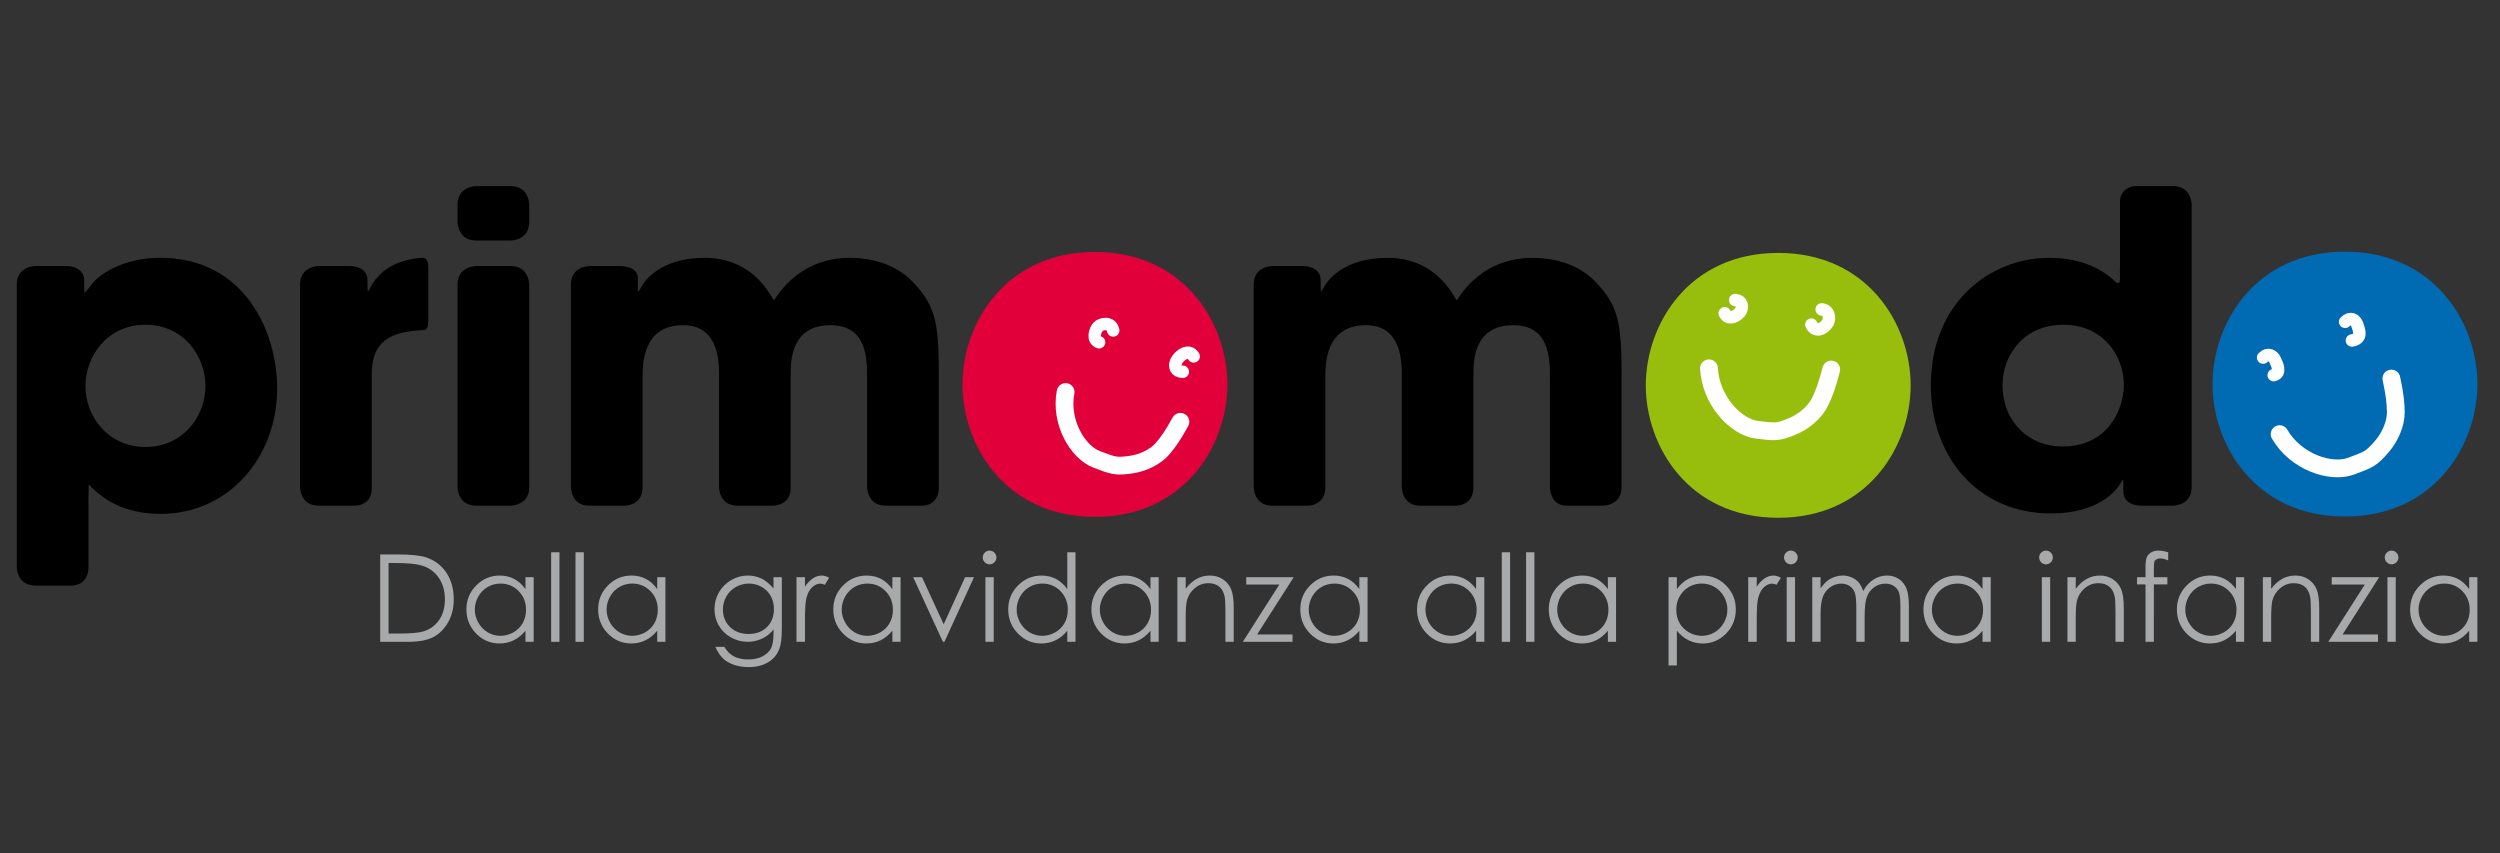 <?xml version="1.0" encoding="utf-8"?>
<!-- Generator: Adobe Illustrator 16.0.0, SVG Export Plug-In . SVG Version: 6.00 Build 0)  -->
<!DOCTYPE svg PUBLIC "-//W3C//DTD SVG 1.1//EN" "http://www.w3.org/Graphics/SVG/1.1/DTD/svg11.dtd">
<svg version="1.1" id="Layer_1" xmlns="http://www.w3.org/2000/svg" xmlns:xlink="http://www.w3.org/1999/xlink" x="0px" y="0px"
	 width="293px" height="100px" viewBox="0 0 293 100" enable-background="new 0 0 293 100" xml:space="preserve">
<rect x="0" y="0" width="293" height="100" fill="#333333" stroke="none"/>
<g>
	<path d="M24.083,45.246c0,3.544-2.633,7.137-7.035,7.137c-4.403,0-7.035-3.593-7.035-7.137c0-3.34,2.429-7.186,7.035-7.186
		S24.083,41.906,24.083,45.246 M32.483,45.499c0-6.528-3.745-15.284-13.714-15.284c-4.302,0-7.086,1.924-7.921,2.987
		c0,0-0.835,1.062-0.886,1.062h-0.05H9.887c0,0-0.025,0-0.025-1.544c0,0,0-1.543-2.177-1.543H4.141c0,0-2.175,0-2.175,2.175v33.102
		c0,0,0,2.175,2.175,2.175h2.48h1.874c0,0,1.872,0,1.872-2.175v-3.293v-4.25c0,0,0-2.177,0.05-2.123
		c0.052,0.053,0.166,0.174,0.296,0.303c1.169,1.169,3.551,3.136,8.107,3.136C26.816,60.227,32.483,53.597,32.483,45.499"/>
	<path d="M35.166,57.09c0,0,0,2.176,2.175,2.176h2.377h1.924c0,0,1.925,0,1.925-1.996v-1.995V43.829
		c0-3.315,1.663-4.538,4.244-4.963c0.728-0.121,1.528-0.177,1.958-0.188c0,0,0.429-0.012,0.429-1.068v-1.059v-4.269v-1.035
		c0,0,0-1.032-0.632-1.032c-0.634,0-1.666,0.174-2.518,0.457c-2.422,0.802-3.361,2.479-3.624,2.985c0,0-0.262,0.504-0.288,0.504
		h-0.024c0,0-0.05,0-0.05-1.493c0,0,0-1.491-2.177-1.491h-3.544c0,0-2.175,0-2.175,2.174V57.09z"/>
	<path d="M62.025,33.353c0,0,0-2.175-2.176-2.175H55.8c0,0-2.176,0-2.176,2.175v23.738c0,0,0,2.175,2.176,2.175h4.05
		c0,0,2.176,0,2.176-2.175V33.353z"/>
	<path d="M62.025,23.989c0,0,0-2.175-2.176-2.175H55.8c0,0-2.176,0-2.176,2.175v2.026c0,0,0,2.174,2.176,2.174h4.05
		c0,0,2.176,0,2.176-2.174V23.989z"/>
	<path d="M66.909,57.09c0,0,0,2.176,2.148,2.176h2.146h2.054c0,0,2.053,0,2.053-2.176v-2.297V44.336c0-1.672,0-6.225,4.758-6.225
		c4.2,0,4.2,4.353,4.2,5.87V57.09c0,0,0,2.176,2.168,2.176h2.171h2.03c0,0,2.031,0,2.031-2.074V55.12V43.932
		c0-1.569,0-5.82,4.657-5.82c4.302,0,4.302,3.946,4.302,6.225V57.09c0,0,0,2.176,2.175,2.176h2.549h1.839c0,0,1.839,0,1.839-2.176
		v-2.855V43.932c0-6.226-0.406-8.099-3.038-10.882c-2.277-2.378-5.414-2.834-7.388-2.834c-3.986,0-6.755,1.953-8.51,4.415
		c-0.139,0.195-0.271,0.394-0.335,0.494c0,0-0.062,0.101-0.106,0.019c-0.046-0.083-0.135-0.243-0.228-0.397
		c-2.225-3.737-5.446-4.53-7.827-4.53c-5.263,0-7.085,2.783-7.414,3.365c0,0-0.328,0.581-0.354,0.581h-0.024
		c0,0-0.051,0-0.051-0.217v-0.216v-1.276c0,0,0-1.275-2.176-1.275h-3.494c0,0-2.175,0-2.175,2.174V57.09z"/>
	<path d="M146.93,57.09c0,0,0,2.176,2.174,2.176h2.242h1.993c0,0,1.99,0,1.99-2.176v-4.767v-7.987c0-1.672,0-6.225,4.76-6.225
		c4.199,0,4.199,4.353,4.199,5.87V57.09c0,0,0,2.176,2.175,2.176h2.278h1.973c0,0,1.975,0,1.975-2.176v-3.084V43.932
		c0-1.569,0-5.82,4.657-5.82c4.303,0,4.303,3.946,4.303,6.225V57.09c0,0,0,2.176,1.94,2.176h1.94h2.344c0,0,2.176,0,2.176-2.176
		v-3.732v-9.426c0-6.226-0.404-8.099-3.036-10.882c-2.278-2.378-5.417-2.834-7.39-2.834c-3.871,0-6.595,1.844-8.356,4.206
		c-0.194,0.263-0.379,0.53-0.464,0.668c0,0-0.088,0.136-0.15,0.018c-0.063-0.121-0.195-0.347-0.33-0.563
		c-2.22-3.564-5.367-4.328-7.704-4.328c-5.264,0-7.085,2.783-7.414,3.365c0,0-0.328,0.581-0.354,0.581h-0.025
		c0,0-0.052,0-0.052-1.493c0,0,0-1.491-2.175-1.491h-3.495c0,0-2.174,0-2.174,2.174V57.09z"/>
	<path d="M248.917,45.094c0,2.937-1.922,7.238-7.186,7.238c-3.948,0-7.035-2.886-7.035-7.238c0-3.237,2.278-7.033,7.136-7.033
		C246.488,38.061,248.917,41.703,248.917,45.094 M256.863,57.09V23.989c0,0,0-2.175-2.176-2.175h-4.602c0,0-1.624,0.197-1.624,1.841
		v7.726c0,0,0,0.222-0.015,0.511c-0.011,0.19,0.072,0.89-0.043,1.188c-0.072,0.185-0.34,0.078-0.398,0.02
		c-0.073-0.072-0.194-0.196-0.368-0.353c-0.914-0.817-3.26-2.531-7.426-2.531c-7.136,0-13.917,5.415-13.917,14.929
		c0,8.453,5.567,15.031,14.07,15.031c5.668,0,7.691-2.782,8.047-3.365c0,0,0.354-0.583,0.379-0.583h0.025c0,0,0.051,0,0.051,1.519
		c0,0,0,1.52,2.174,1.52h3.646C254.688,59.266,256.863,59.266,256.863,57.09"/>
	<path fill="#006AB2" d="M259.308,45.016c0,7.156,5.035,15.521,15.521,15.521s15.521-8.364,15.521-15.521
		c0-7.154-5.035-15.52-15.521-15.52S259.308,37.861,259.308,45.016"/>
	<path fill="none" stroke="#FFFFFF" stroke-width="2.085" stroke-linecap="round" d="M267.172,50.882
		c1.896,3.266,6.006,4.636,8.377,3.751c2.084-0.779,2.334-0.839,3.601-2.296c0.928-1.065,1.666-2.665,1.637-4.078
		c-0.021-1.062-0.102-1.979-0.518-3.893"/>
	<path fill="none" stroke="#FFFFFF" stroke-width="1.459" stroke-linecap="round" stroke-linejoin="round" d="M265.237,41.908
		c0.61-0.625,1.186-0.198,1.402,0.277c0.225,0.492,0.771,1.564-0.163,1.779"/>
	<path fill="none" stroke="#FFFFFF" stroke-width="1.459" stroke-linecap="round" stroke-linejoin="round" d="M274.847,37.717
		c0.609-0.624,1.195-0.277,1.401,0.277c0.297,0.794,0.622,1.695-0.602,1.912"/>
	<path fill="#E2003B" d="M112.805,45.052c0,7.155,5.035,15.521,15.521,15.521s15.521-8.365,15.521-15.521
		c0-7.156-5.036-15.521-15.521-15.521S112.805,37.896,112.805,45.052"/>
	<path fill="none" stroke="#FFFFFF" stroke-width="2.085" stroke-linecap="round" d="M124.889,45.943
		c-0.676,3.521,1.418,7.068,3.669,7.909c1.981,0.741,2.196,0.854,4.012,0.6c1.33-0.187,2.856-0.874,3.716-1.905
		c0.647-0.774,1.161-1.483,2.057-3.112"/>
	<path fill="none" stroke="#FFFFFF" stroke-width="1.459" stroke-linecap="round" stroke-linejoin="round" d="M128.812,40.116
		c-0.827-0.279-0.488-1.382-0.152-1.783c0.347-0.416,1.579-0.679,1.807,0.398"/>
	<path fill="none" stroke="#FFFFFF" stroke-width="1.459" stroke-linecap="round" stroke-linejoin="round" d="M138.627,43.57
		c-0.873-0.002-1.031-0.662-0.78-1.198c0.362-0.766,1.499-1.549,2.055-0.599"/>
	<path fill="#97BE0D" d="M192.887,45.163c0,7.157,5.035,15.521,15.52,15.521c10.485,0,15.521-8.363,15.521-15.521
		c0-7.156-5.036-15.521-15.521-15.521C197.922,29.643,192.887,38.007,192.887,45.163"/>
	<path fill="none" stroke="#FFFFFF" stroke-width="2.085" stroke-linecap="round" d="M200.291,43.168
		c0.201,3.8,3.179,6.916,5.643,7.204c2.164,0.255,2.408,0.315,4.161-0.414c1.283-0.533,2.639-1.634,3.242-2.916
		c0.454-0.963,0.791-1.826,1.28-3.733"/>
	<path fill="none" stroke="#FFFFFF" stroke-width="1.459" stroke-linecap="round" stroke-linejoin="round" d="M203.363,35.163
		c0.869,0.087,0.897,0.802,0.662,1.269c-0.244,0.484-1.427,1.279-1.89,0.281"/>
	<path fill="none" stroke="#FFFFFF" stroke-width="1.459" stroke-linecap="round" stroke-linejoin="round" d="M213.502,36.263
		c0.87,0.075,1.011,1.042,0.715,1.555c-0.423,0.733-1.448,1.222-1.925,0.229"/>
	<g>
		<path fill="#A7A9AB" d="M44.56,75.221V64.983h2.122c1.53,0,2.642,0.123,3.333,0.37c0.993,0.348,1.769,0.95,2.328,1.809
			c0.559,0.859,0.838,1.882,0.838,3.069c0,1.024-0.222,1.927-0.665,2.707c-0.443,0.779-1.018,1.354-1.726,1.726
			c-0.708,0.372-1.699,0.557-2.974,0.557H44.56z M45.54,74.253h1.183c1.415,0,2.396-0.088,2.943-0.264
			c0.771-0.25,1.376-0.7,1.816-1.352c0.441-0.652,0.661-1.447,0.661-2.389c0-0.988-0.238-1.832-0.717-2.531
			c-0.478-0.699-1.144-1.18-1.996-1.439c-0.641-0.194-1.696-0.293-3.168-0.293H45.54V74.253z"/>
		<path fill="#A7A9AB" d="M62.547,67.649v7.571h-0.96v-1.302c-0.407,0.497-0.866,0.87-1.375,1.121
			c-0.507,0.251-1.062,0.376-1.666,0.376c-1.071,0-1.986-0.39-2.745-1.166c-0.759-0.777-1.138-1.723-1.138-2.837
			c0-1.089,0.382-2.022,1.147-2.796c0.766-0.774,1.687-1.162,2.763-1.162c0.622,0,1.185,0.133,1.688,0.396
			c0.504,0.265,0.945,0.662,1.325,1.191v-1.393H62.547z M58.653,68.395c-0.541,0-1.043,0.133-1.5,0.399
			c-0.46,0.267-0.825,0.641-1.096,1.122c-0.271,0.483-0.407,0.993-0.407,1.53c0,0.532,0.137,1.042,0.41,1.528
			c0.274,0.487,0.642,0.865,1.103,1.138c0.461,0.27,0.955,0.406,1.484,0.406c0.533,0,1.037-0.136,1.515-0.403
			c0.478-0.27,0.845-0.633,1.102-1.092s0.387-0.975,0.387-1.55c0-0.876-0.289-1.607-0.866-2.196S59.497,68.395,58.653,68.395z"/>
		<path fill="#A7A9AB" d="M64.593,64.727h0.975v10.494h-0.975V64.727z"/>
		<path fill="#A7A9AB" d="M67.448,64.727h0.974v10.494h-0.974V64.727z"/>
		<path fill="#A7A9AB" d="M77.988,67.649v7.571h-0.96v-1.302c-0.408,0.497-0.866,0.87-1.375,1.121
			c-0.508,0.251-1.062,0.376-1.667,0.376c-1.07,0-1.985-0.39-2.744-1.166c-0.759-0.777-1.138-1.723-1.138-2.837
			c0-1.089,0.382-2.022,1.147-2.796c0.766-0.774,1.687-1.162,2.763-1.162c0.623,0,1.185,0.133,1.688,0.396
			c0.503,0.265,0.945,0.662,1.325,1.191v-1.393H77.988z M74.095,68.395c-0.542,0-1.042,0.133-1.5,0.399
			c-0.46,0.267-0.824,0.641-1.096,1.122c-0.271,0.483-0.407,0.993-0.407,1.53c0,0.532,0.137,1.042,0.41,1.528
			c0.274,0.487,0.642,0.865,1.103,1.138c0.461,0.27,0.955,0.406,1.484,0.406c0.533,0,1.037-0.136,1.515-0.403
			c0.478-0.27,0.845-0.633,1.102-1.092s0.386-0.975,0.386-1.55c0-0.876-0.288-1.607-0.865-2.196S74.938,68.395,74.095,68.395z"/>
		<path fill="#A7A9AB" d="M90.655,67.649h0.974v6.034c0,1.062-0.092,1.839-0.278,2.33c-0.255,0.696-0.697,1.232-1.328,1.607
			c-0.632,0.376-1.39,0.564-2.275,0.564c-0.65,0-1.234-0.093-1.751-0.275c-0.518-0.184-0.938-0.432-1.263-0.74
			c-0.325-0.311-0.623-0.762-0.897-1.358h1.058c0.287,0.502,0.659,0.873,1.114,1.114c0.454,0.241,1.02,0.361,1.693,0.361
			c0.664,0,1.226-0.123,1.682-0.371c0.458-0.246,0.784-0.559,0.98-0.932c0.194-0.375,0.292-0.979,0.292-1.814v-0.39
			c-0.367,0.464-0.815,0.819-1.345,1.067c-0.529,0.249-1.091,0.373-1.685,0.373c-0.697,0-1.353-0.173-1.965-0.518
			c-0.614-0.347-1.087-0.812-1.422-1.396c-0.335-0.585-0.501-1.228-0.501-1.927c0-0.7,0.175-1.354,0.521-1.96
			c0.349-0.604,0.831-1.084,1.446-1.437c0.615-0.352,1.264-0.528,1.947-0.528c0.566,0,1.095,0.116,1.585,0.351
			c0.49,0.235,0.962,0.621,1.417,1.159V67.649z M87.78,68.395c-0.552,0-1.064,0.133-1.537,0.399
			c-0.474,0.267-0.845,0.636-1.113,1.106c-0.269,0.472-0.403,0.979-0.403,1.528c0,0.829,0.277,1.516,0.835,2.06
			c0.557,0.541,1.278,0.813,2.164,0.813c0.896,0,1.616-0.268,2.161-0.807c0.544-0.538,0.816-1.246,0.816-2.122
			c0-0.572-0.124-1.08-0.375-1.528c-0.25-0.446-0.605-0.801-1.064-1.061C88.805,68.523,88.31,68.395,87.78,68.395z"/>
		<path fill="#A7A9AB" d="M93.348,67.649h0.994v1.107c0.298-0.438,0.61-0.763,0.939-0.979c0.33-0.215,0.674-0.322,1.03-0.322
			c0.27,0,0.557,0.085,0.863,0.257l-0.508,0.822c-0.205-0.09-0.376-0.133-0.515-0.133c-0.325,0-0.639,0.134-0.939,0.399
			c-0.303,0.268-0.532,0.682-0.689,1.243c-0.122,0.432-0.182,1.304-0.182,2.616v2.561h-0.994V67.649z"/>
		<path fill="#A7A9AB" d="M105.547,67.649v7.571h-0.961v-1.302c-0.408,0.497-0.866,0.87-1.374,1.121s-1.063,0.376-1.668,0.376
			c-1.07,0-1.985-0.39-2.745-1.166c-0.757-0.777-1.137-1.723-1.137-2.837c0-1.089,0.383-2.022,1.148-2.796
			c0.766-0.774,1.687-1.162,2.762-1.162c0.622,0,1.186,0.133,1.688,0.396c0.503,0.265,0.944,0.662,1.325,1.191v-1.393H105.547z
			 M101.653,68.395c-0.542,0-1.044,0.133-1.502,0.399c-0.459,0.267-0.824,0.641-1.096,1.122c-0.27,0.483-0.406,0.993-0.406,1.53
			c0,0.532,0.138,1.042,0.41,1.528c0.274,0.487,0.641,0.865,1.104,1.138c0.459,0.27,0.954,0.406,1.482,0.406
			c0.533,0,1.038-0.136,1.516-0.403c0.478-0.27,0.845-0.633,1.102-1.092s0.387-0.975,0.387-1.55c0-0.876-0.29-1.607-0.866-2.196
			C103.206,68.688,102.496,68.395,101.653,68.395z"/>
		<path fill="#A7A9AB" d="M107.021,67.649h1.038l2.541,5.52l2.511-5.52h1.044l-3.466,7.571h-0.181L107.021,67.649z"/>
		<path fill="#A7A9AB" d="M115.975,64.531c0.223,0,0.411,0.08,0.568,0.237s0.235,0.348,0.235,0.57c0,0.219-0.078,0.406-0.235,0.563
			c-0.157,0.158-0.346,0.237-0.568,0.237c-0.217,0-0.403-0.079-0.561-0.237c-0.157-0.157-0.235-0.345-0.235-0.563
			c0-0.223,0.078-0.413,0.235-0.57S115.758,64.531,115.975,64.531z M115.492,67.649h0.974v7.571h-0.974V67.649z"/>
		<path fill="#A7A9AB" d="M126.048,64.727v10.494h-0.961v-1.302c-0.408,0.497-0.866,0.87-1.375,1.121
			c-0.508,0.251-1.062,0.376-1.666,0.376c-1.072,0-1.986-0.39-2.745-1.166c-0.759-0.777-1.138-1.723-1.138-2.837
			c0-1.089,0.383-2.022,1.147-2.796c0.766-0.774,1.687-1.162,2.764-1.162c0.621,0,1.185,0.133,1.688,0.396
			c0.503,0.265,0.945,0.662,1.325,1.191v-4.315H126.048z M122.153,68.395c-0.542,0-1.042,0.133-1.5,0.399
			c-0.46,0.267-0.824,0.641-1.096,1.122c-0.271,0.483-0.406,0.993-0.406,1.53c0,0.532,0.137,1.042,0.409,1.528
			c0.274,0.487,0.642,0.865,1.103,1.138c0.46,0.27,0.956,0.406,1.484,0.406c0.533,0,1.037-0.136,1.515-0.403
			c0.478-0.27,0.845-0.633,1.102-1.092s0.385-0.975,0.385-1.55c0-0.876-0.287-1.607-0.864-2.196S122.997,68.395,122.153,68.395z"/>
		<path fill="#A7A9AB" d="M135.797,67.649v7.571h-0.96v-1.302c-0.407,0.497-0.866,0.87-1.375,1.121
			c-0.507,0.251-1.062,0.376-1.666,0.376c-1.071,0-1.987-0.39-2.745-1.166c-0.759-0.777-1.138-1.723-1.138-2.837
			c0-1.089,0.383-2.022,1.147-2.796c0.766-0.774,1.687-1.162,2.763-1.162c0.622,0,1.185,0.133,1.688,0.396
			c0.504,0.265,0.945,0.662,1.325,1.191v-1.393H135.797z M131.903,68.395c-0.541,0-1.042,0.133-1.5,0.399
			c-0.46,0.267-0.825,0.641-1.096,1.122c-0.271,0.483-0.407,0.993-0.407,1.53c0,0.532,0.137,1.042,0.41,1.528
			c0.274,0.487,0.642,0.865,1.103,1.138c0.461,0.27,0.955,0.406,1.484,0.406c0.533,0,1.038-0.136,1.515-0.403
			c0.478-0.27,0.845-0.633,1.102-1.092s0.387-0.975,0.387-1.55c0-0.876-0.289-1.607-0.866-2.196S132.747,68.395,131.903,68.395z"/>
		<path fill="#A7A9AB" d="M137.99,67.649h0.974v1.357c0.39-0.521,0.821-0.908,1.295-1.166c0.473-0.258,0.988-0.386,1.545-0.386
			c0.566,0,1.068,0.143,1.507,0.432c0.438,0.287,0.762,0.675,0.971,1.161c0.209,0.488,0.312,1.246,0.312,2.276v3.896h-0.975v-3.612
			c0-0.871-0.034-1.454-0.107-1.746c-0.113-0.501-0.329-0.878-0.649-1.13c-0.319-0.253-0.739-0.381-1.254-0.381
			c-0.589,0-1.116,0.194-1.584,0.585c-0.465,0.39-0.772,0.873-0.92,1.447c-0.094,0.377-0.141,1.063-0.141,2.061v2.776h-0.974V67.649
			z"/>
		<path fill="#A7A9AB" d="M146.062,67.649h5.56l-4.287,6.708h4.148v0.863h-5.826l4.284-6.715h-3.879V67.649z"/>
		<path fill="#A7A9AB" d="M160.279,67.649v7.571h-0.961v-1.302c-0.407,0.497-0.866,0.87-1.375,1.121
			c-0.506,0.251-1.062,0.376-1.666,0.376c-1.071,0-1.985-0.39-2.745-1.166c-0.759-0.777-1.137-1.723-1.137-2.837
			c0-1.089,0.382-2.022,1.146-2.796c0.766-0.774,1.687-1.162,2.763-1.162c0.623,0,1.186,0.133,1.688,0.396
			c0.504,0.265,0.945,0.662,1.325,1.191v-1.393H160.279z M156.386,68.395c-0.543,0-1.043,0.133-1.501,0.399
			c-0.46,0.267-0.824,0.641-1.096,1.122c-0.271,0.483-0.407,0.993-0.407,1.53c0,0.532,0.138,1.042,0.41,1.528
			c0.274,0.487,0.642,0.865,1.103,1.138c0.461,0.27,0.956,0.406,1.484,0.406c0.533,0,1.038-0.136,1.515-0.403
			c0.478-0.27,0.845-0.633,1.102-1.092c0.258-0.459,0.388-0.975,0.388-1.55c0-0.876-0.29-1.607-0.867-2.196
			S157.229,68.395,156.386,68.395z"/>
		<path fill="#A7A9AB" d="M173.961,67.649v7.571h-0.96v-1.302c-0.408,0.497-0.866,0.87-1.375,1.121
			c-0.508,0.251-1.063,0.376-1.667,0.376c-1.071,0-1.986-0.39-2.746-1.166c-0.757-0.777-1.137-1.723-1.137-2.837
			c0-1.089,0.383-2.022,1.148-2.796c0.766-0.774,1.686-1.162,2.762-1.162c0.622,0,1.186,0.133,1.688,0.396
			c0.503,0.265,0.945,0.662,1.326,1.191v-1.393H173.961z M170.066,68.395c-0.541,0-1.043,0.133-1.501,0.399
			c-0.459,0.267-0.824,0.641-1.096,1.122c-0.271,0.483-0.405,0.993-0.405,1.53c0,0.532,0.136,1.042,0.409,1.528
			c0.273,0.487,0.642,0.865,1.104,1.138c0.46,0.27,0.954,0.406,1.483,0.406c0.532,0,1.037-0.136,1.515-0.403
			c0.477-0.27,0.845-0.633,1.102-1.092s0.387-0.975,0.387-1.55c0-0.876-0.289-1.607-0.866-2.196S170.91,68.395,170.066,68.395z"/>
		<path fill="#A7A9AB" d="M176.008,64.727h0.974v10.494h-0.974V64.727z"/>
		<path fill="#A7A9AB" d="M178.859,64.727h0.974v10.494h-0.974V64.727z"/>
		<path fill="#A7A9AB" d="M189.402,67.649v7.571h-0.959v-1.302c-0.408,0.497-0.866,0.87-1.375,1.121
			c-0.508,0.251-1.063,0.376-1.667,0.376c-1.071,0-1.986-0.39-2.745-1.166c-0.759-0.777-1.138-1.723-1.138-2.837
			c0-1.089,0.383-2.022,1.148-2.796c0.766-0.774,1.686-1.162,2.762-1.162c0.622,0,1.186,0.133,1.688,0.396
			c0.504,0.265,0.945,0.662,1.326,1.191v-1.393H189.402z M185.509,68.395c-0.541,0-1.043,0.133-1.501,0.399
			s-0.824,0.641-1.095,1.122c-0.271,0.483-0.406,0.993-0.406,1.53c0,0.532,0.136,1.042,0.409,1.528
			c0.274,0.487,0.642,0.865,1.103,1.138c0.461,0.27,0.955,0.406,1.484,0.406c0.533,0,1.037-0.136,1.515-0.403
			c0.478-0.27,0.845-0.633,1.102-1.092s0.387-0.975,0.387-1.55c0-0.876-0.289-1.607-0.866-2.196S186.353,68.395,185.509,68.395z"/>
		<path fill="#A7A9AB" d="M195.553,67.649h0.975v1.393c0.386-0.529,0.828-0.927,1.328-1.191c0.501-0.263,1.06-0.396,1.676-0.396
			c1.075,0,1.996,0.388,2.759,1.162c0.765,0.773,1.148,1.707,1.148,2.796c0,1.114-0.378,2.06-1.137,2.837
			c-0.759,0.776-1.672,1.166-2.743,1.166c-0.603,0-1.156-0.125-1.661-0.376c-0.506-0.251-0.962-0.624-1.37-1.121v4.071h-0.975
			V67.649z M199.451,68.395c-0.843,0-1.552,0.294-2.13,0.883c-0.575,0.589-0.862,1.32-0.862,2.196c0,0.575,0.128,1.091,0.385,1.55
			s0.625,0.822,1.104,1.092c0.479,0.268,0.984,0.403,1.518,0.403c0.523,0,1.015-0.137,1.476-0.406
			c0.46-0.272,0.827-0.65,1.101-1.138c0.272-0.486,0.408-0.996,0.408-1.528c0-0.537-0.134-1.047-0.405-1.53
			c-0.271-0.481-0.635-0.855-1.094-1.122C200.492,68.527,199.992,68.395,199.451,68.395z"/>
		<path fill="#A7A9AB" d="M204.894,67.649h0.995v1.107c0.297-0.438,0.61-0.763,0.938-0.979c0.33-0.215,0.674-0.322,1.03-0.322
			c0.269,0,0.557,0.085,0.863,0.257l-0.508,0.822c-0.205-0.09-0.376-0.133-0.515-0.133c-0.325,0-0.639,0.134-0.939,0.399
			c-0.303,0.268-0.532,0.682-0.689,1.243c-0.121,0.432-0.181,1.304-0.181,2.616v2.561h-0.995V67.649z"/>
		<path fill="#A7A9AB" d="M209.886,64.531c0.222,0,0.411,0.08,0.568,0.237c0.158,0.157,0.236,0.348,0.236,0.57
			c0,0.219-0.078,0.406-0.236,0.563c-0.157,0.158-0.347,0.237-0.568,0.237c-0.217,0-0.404-0.079-0.562-0.237
			c-0.157-0.157-0.235-0.345-0.235-0.563c0-0.223,0.078-0.413,0.235-0.57S209.669,64.531,209.886,64.531z M209.402,67.649h0.975
			v7.571h-0.975V67.649z"/>
		<path fill="#A7A9AB" d="M212.396,67.649h0.974v1.308c0.338-0.481,0.687-0.834,1.045-1.058c0.491-0.297,1.011-0.444,1.555-0.444
			c0.366,0,0.715,0.07,1.045,0.216c0.328,0.144,0.599,0.335,0.808,0.574c0.208,0.238,0.39,0.58,0.542,1.025
			c0.325-0.594,0.73-1.045,1.216-1.354c0.486-0.308,1.01-0.462,1.569-0.462c0.523,0,0.984,0.133,1.385,0.396
			c0.4,0.265,0.697,0.634,0.893,1.106c0.194,0.474,0.291,1.185,0.291,2.131v4.133h-0.994v-4.133c0-0.812-0.06-1.37-0.174-1.674
			c-0.115-0.305-0.313-0.549-0.593-0.734c-0.28-0.186-0.614-0.278-1.004-0.278c-0.471,0-0.902,0.139-1.293,0.417
			s-0.676,0.649-0.855,1.113c-0.18,0.465-0.271,1.239-0.271,2.324v2.965h-0.975v-3.875c0-0.915-0.056-1.535-0.17-1.862
			c-0.113-0.328-0.312-0.59-0.595-0.787s-0.619-0.295-1.009-0.295c-0.45,0-0.871,0.136-1.264,0.407
			c-0.392,0.271-0.682,0.636-0.869,1.095c-0.188,0.46-0.282,1.164-0.282,2.11v3.207h-0.974V67.649z"/>
		<path fill="#A7A9AB" d="M233.312,67.649v7.571h-0.96v-1.302c-0.407,0.497-0.866,0.87-1.375,1.121
			c-0.507,0.251-1.062,0.376-1.666,0.376c-1.071,0-1.986-0.39-2.745-1.166c-0.759-0.777-1.138-1.723-1.138-2.837
			c0-1.089,0.382-2.022,1.147-2.796c0.766-0.774,1.687-1.162,2.763-1.162c0.622,0,1.185,0.133,1.688,0.396
			c0.504,0.265,0.945,0.662,1.325,1.191v-1.393H233.312z M229.419,68.395c-0.542,0-1.043,0.133-1.5,0.399
			c-0.46,0.267-0.825,0.641-1.096,1.122c-0.271,0.483-0.407,0.993-0.407,1.53c0,0.532,0.137,1.042,0.41,1.528
			c0.274,0.487,0.642,0.865,1.103,1.138c0.461,0.27,0.955,0.406,1.484,0.406c0.533,0,1.037-0.136,1.515-0.403
			c0.478-0.27,0.845-0.633,1.102-1.092s0.387-0.975,0.387-1.55c0-0.876-0.289-1.607-0.867-2.196
			C230.973,68.688,230.263,68.395,229.419,68.395z"/>
		<path fill="#A7A9AB" d="M239.789,64.531c0.222,0,0.411,0.08,0.568,0.237c0.158,0.157,0.236,0.348,0.236,0.57
			c0,0.219-0.078,0.406-0.236,0.563c-0.157,0.158-0.347,0.237-0.568,0.237c-0.217,0-0.404-0.079-0.562-0.237
			c-0.157-0.157-0.235-0.345-0.235-0.563c0-0.223,0.078-0.413,0.235-0.57S239.572,64.531,239.789,64.531z M239.306,67.649h0.975
			v7.571h-0.975V67.649z"/>
		<path fill="#A7A9AB" d="M242.304,67.649h0.974v1.357c0.391-0.521,0.822-0.908,1.295-1.166c0.474-0.258,0.989-0.386,1.545-0.386
			c0.567,0,1.068,0.143,1.507,0.432c0.438,0.287,0.762,0.675,0.971,1.161c0.209,0.488,0.312,1.246,0.312,2.276v3.896h-0.975v-3.612
			c0-0.871-0.034-1.454-0.107-1.746c-0.112-0.501-0.329-0.878-0.648-1.13c-0.321-0.253-0.739-0.381-1.254-0.381
			c-0.589,0-1.117,0.194-1.584,0.585c-0.465,0.39-0.772,0.873-0.921,1.447c-0.094,0.377-0.141,1.063-0.141,2.061v2.776h-0.974
			V67.649z"/>
		<path fill="#A7A9AB" d="M254.114,64.727v0.952c-0.357-0.151-0.664-0.229-0.919-0.229c-0.191,0-0.349,0.039-0.474,0.115
			c-0.125,0.077-0.204,0.164-0.236,0.264s-0.048,0.366-0.048,0.797l-0.002,1.023h1.581v0.842h-1.582l-0.005,6.729h-0.974v-6.729
			h-0.995v-0.842h0.995v-1.183c0-0.543,0.05-0.931,0.149-1.162s0.269-0.42,0.508-0.561c0.238-0.142,0.527-0.213,0.865-0.213
			C253.295,64.531,253.672,64.597,254.114,64.727z"/>
		<path fill="#A7A9AB" d="M263.014,67.649v7.571h-0.96v-1.302c-0.408,0.497-0.866,0.87-1.375,1.121
			c-0.508,0.251-1.062,0.376-1.667,0.376c-1.07,0-1.986-0.39-2.745-1.166c-0.758-0.777-1.137-1.723-1.137-2.837
			c0-1.089,0.382-2.022,1.147-2.796c0.766-0.774,1.687-1.162,2.763-1.162c0.621,0,1.185,0.133,1.688,0.396
			c0.503,0.265,0.945,0.662,1.325,1.191v-1.393H263.014z M259.12,68.395c-0.542,0-1.042,0.133-1.501,0.399s-0.825,0.641-1.095,1.122
			c-0.271,0.483-0.407,0.993-0.407,1.53c0,0.532,0.137,1.042,0.41,1.528c0.274,0.487,0.641,0.865,1.103,1.138
			c0.46,0.27,0.954,0.406,1.483,0.406c0.533,0,1.038-0.136,1.515-0.403c0.479-0.27,0.845-0.633,1.102-1.092
			c0.258-0.459,0.387-0.975,0.387-1.55c0-0.876-0.289-1.607-0.866-2.196C260.674,68.688,259.964,68.395,259.12,68.395z"/>
		<path fill="#A7A9AB" d="M265.206,67.649h0.975v1.357c0.39-0.521,0.821-0.908,1.295-1.166c0.473-0.258,0.987-0.386,1.544-0.386
			c0.566,0,1.069,0.143,1.507,0.432c0.438,0.287,0.763,0.675,0.972,1.161c0.208,0.488,0.312,1.246,0.312,2.276v3.896h-0.974v-3.612
			c0-0.871-0.036-1.454-0.108-1.746c-0.112-0.501-0.328-0.878-0.649-1.13c-0.319-0.253-0.738-0.381-1.253-0.381
			c-0.589,0-1.116,0.194-1.584,0.585c-0.466,0.39-0.772,0.873-0.922,1.447c-0.093,0.377-0.139,1.063-0.139,2.061v2.776h-0.975
			V67.649z"/>
		<path fill="#A7A9AB" d="M273.278,67.649h5.56l-4.286,6.708h4.147v0.863h-5.825l4.284-6.715h-3.88V67.649z"/>
		<path fill="#A7A9AB" d="M280.29,64.531c0.222,0,0.411,0.08,0.568,0.237c0.158,0.157,0.236,0.348,0.236,0.57
			c0,0.219-0.078,0.406-0.236,0.563c-0.157,0.158-0.347,0.237-0.568,0.237c-0.217,0-0.403-0.079-0.561-0.237
			c-0.157-0.157-0.235-0.345-0.235-0.563c0-0.223,0.078-0.413,0.235-0.57S280.073,64.531,280.29,64.531z M279.808,67.649h0.974
			v7.571h-0.974V67.649z"/>
		<path fill="#A7A9AB" d="M290.349,67.649v7.571h-0.961v-1.302c-0.407,0.497-0.865,0.87-1.374,1.121
			c-0.508,0.251-1.063,0.376-1.667,0.376c-1.07,0-1.986-0.39-2.744-1.166c-0.759-0.777-1.138-1.723-1.138-2.837
			c0-1.089,0.382-2.022,1.147-2.796c0.766-0.774,1.687-1.162,2.763-1.162c0.621,0,1.185,0.133,1.688,0.396
			c0.502,0.265,0.945,0.662,1.324,1.191v-1.393H290.349z M286.455,68.395c-0.542,0-1.043,0.133-1.502,0.399
			s-0.824,0.641-1.095,1.122c-0.271,0.483-0.406,0.993-0.406,1.53c0,0.532,0.137,1.042,0.41,1.528
			c0.273,0.487,0.641,0.865,1.103,1.138c0.46,0.27,0.955,0.406,1.483,0.406c0.533,0,1.037-0.136,1.516-0.403
			c0.477-0.27,0.845-0.633,1.102-1.092s0.386-0.975,0.386-1.55c0-0.876-0.288-1.607-0.866-2.196
			C288.009,68.688,287.299,68.395,286.455,68.395z"/>
	</g>
</g>
</svg>
